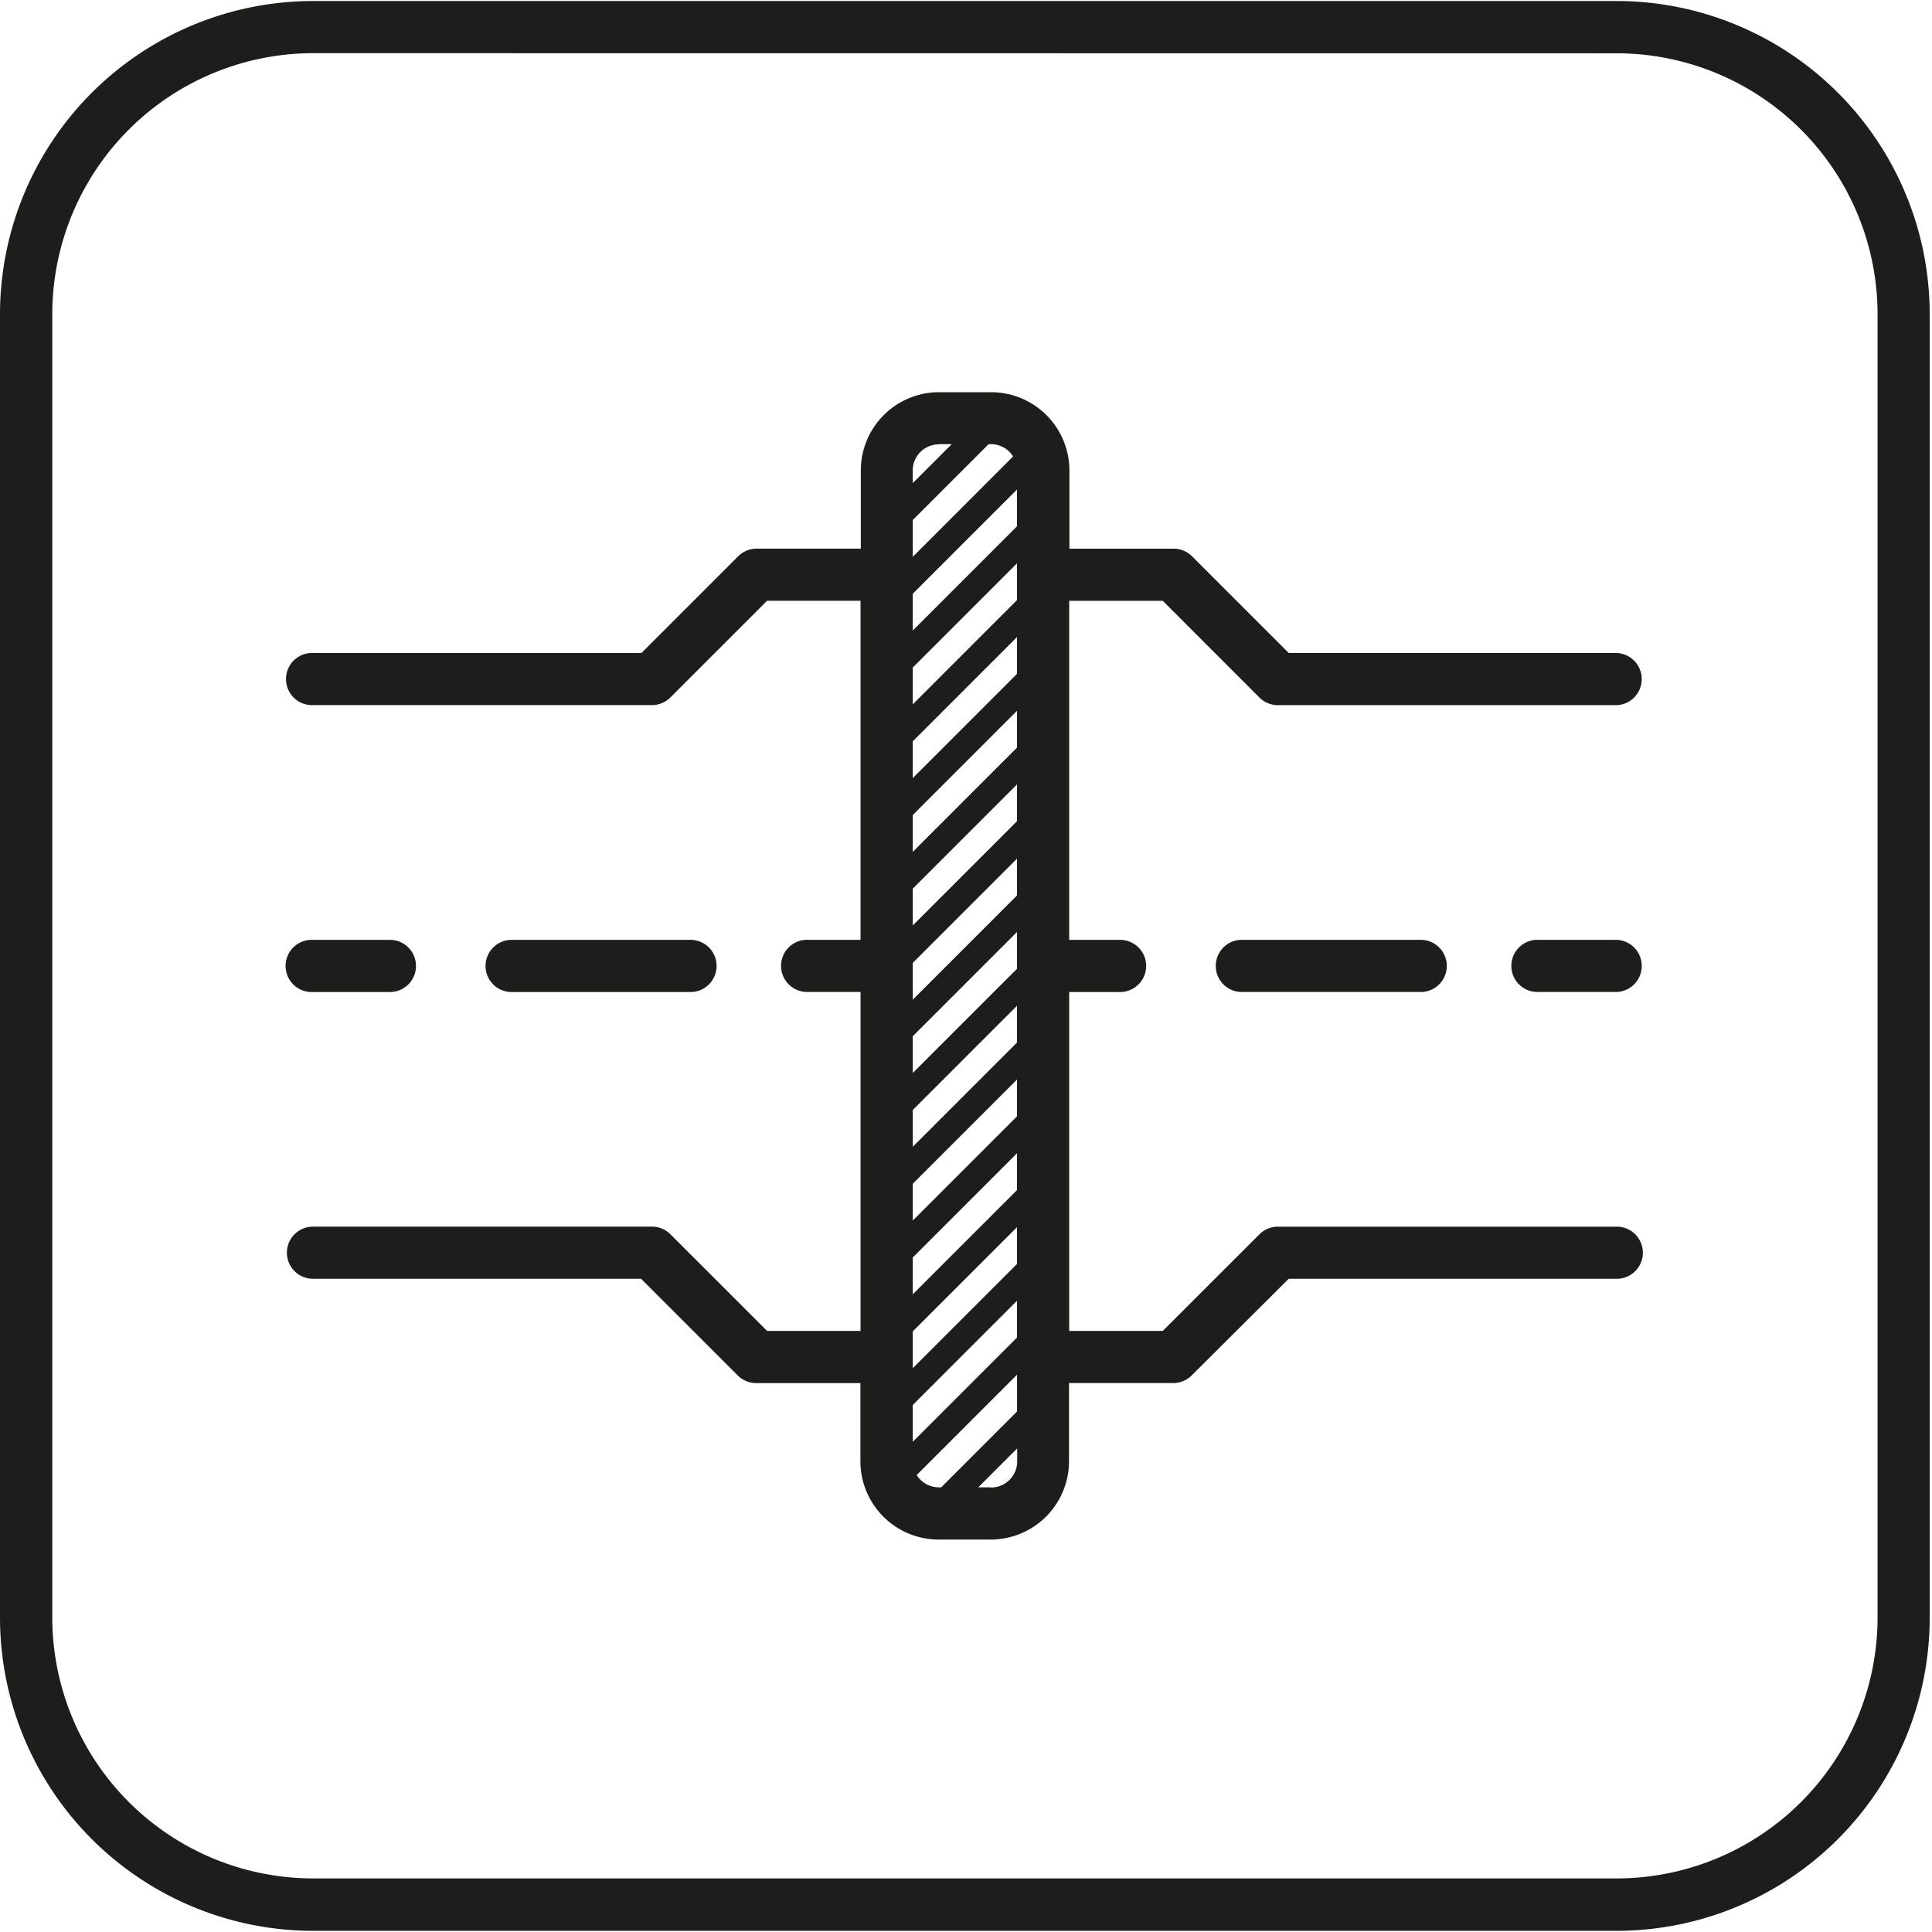 <svg width="630" height="630" fill="none" xmlns="http://www.w3.org/2000/svg"><path d="M527.25 400H416.69a8.494 8.494 0 00-6 2.49L379.16 434h-30.51V323.48h17a8.51 8.51 0 000-17h-17V195.92h30.51l31.52 31.53a8.529 8.529 0 006 2.49h110.57a8.506 8.506 0 008.098-8.5 8.509 8.509 0 00-8.098-8.5h-107l-31.53-31.53a8.52 8.52 0 00-6-2.49h-34V153.4a25.54 25.54 0 00-25.51-25.51h-17a25.528 25.528 0 00-25.51 25.51v25.51h-34a8.539 8.539 0 00-6 2.49l-31.52 31.53h-107a8.507 8.507 0 00-6.282 2.339 8.5 8.5 0 00-2.64 6.161 8.512 8.512 0 008.922 8.5H212.6a8.498 8.498 0 006-2.49l31.53-31.53h30.48v110.55h-17a8.506 8.506 0 00-8.922 8.5 8.508 8.508 0 008.922 8.5h17V434h-30.47l-31.53-31.52a8.464 8.464 0 00-6-2.49H102.05a8.5 8.5 0 100 17h107l31.52 31.53a8.539 8.539 0 006 2.49h34v25.51a25.528 25.528 0 0025.51 25.51h17a25.54 25.54 0 0025.51-25.51V451h34a8.52 8.52 0 006-2.49L420.22 417h107a8.5 8.5 0 000-17h.03zm-204.11 85H319l12.69-12.69v4.18a8.518 8.518 0 01-2.485 6.071 8.518 8.518 0 01-6.065 2.499V485zm-16.22 0h-.79a8.513 8.513 0 01-7.21-4l32.72-32.73v12L306.92 485zm-.79-340.16h4.21l-12.71 12.71v-4.21a8.51 8.51 0 018.5-8.44v-.06zm16.24 0h.77a8.493 8.493 0 017.22 4l-32.73 32.74v-12l24.74-24.74zm-24.74 48.79l34-34v12l-34 34v-12zm0 24.06l34-34v12l-34 34v-12zm0 24.05l34-34v12l-34 34v-12zm0 24.05l34-34v12l-34 34v-12zm34-10v12l-34 34v-12l34-34zm-34 59.36V314l34-34v12l-34 34v-10.85zm0 22.76l34-34v12l-34 34v-12zm0 24.05l34-34v12l-34 34v-12zm0 24.06l34-34v12l-34 34v-12zm0 24.05l34-34v12l-34 34v-12zm0 32.64v-8.55l34-34v12l-34 34v-3.45zm34-18.55v12l-34 34v-12l34-34z" fill="#1D1D1B"/><path d="M224.75 323.48a8.506 8.506 0 008.235-5.148 8.51 8.51 0 00-8.235-11.852h-58.32a8.507 8.507 0 00-8.097 8.5 8.508 8.508 0 008.097 8.5h58.32zm-122.7 0h25.5a8.51 8.51 0 000-17h-25.5a8.506 8.506 0 00-8.234 5.149 8.508 8.508 0 008.234 11.851zm425.2-17.01h-25.5a8.524 8.524 0 00-6.282 2.339 8.504 8.504 0 000 12.323 8.518 8.518 0 006.282 2.338h25.5a8.507 8.507 0 005.749-14.37 8.51 8.51 0 00-5.749-2.63zm-122.71 0a8.51 8.51 0 000 17h58.32a8.506 8.506 0 008.922-8.5 8.504 8.504 0 00-5.541-7.975 8.524 8.524 0 00-3.381-.525h-58.32z" fill="#1D1D1B"/><path d="M527.25 629.62h-425.2A102.168 102.168 0 010 527.57V102.38A102.17 102.17 0 01102.05.33h425.2a102.16 102.16 0 01102 102.05v425.19a102.161 102.161 0 01-102 102.05zM102.05 17.34a85.14 85.14 0 00-85 85v425.19a85.13 85.13 0 0085 85h425.2a85.12 85.12 0 0085-85V102.38a85.129 85.129 0 00-85-85l-425.2-.04z" fill="#1D1D1B"/></svg>